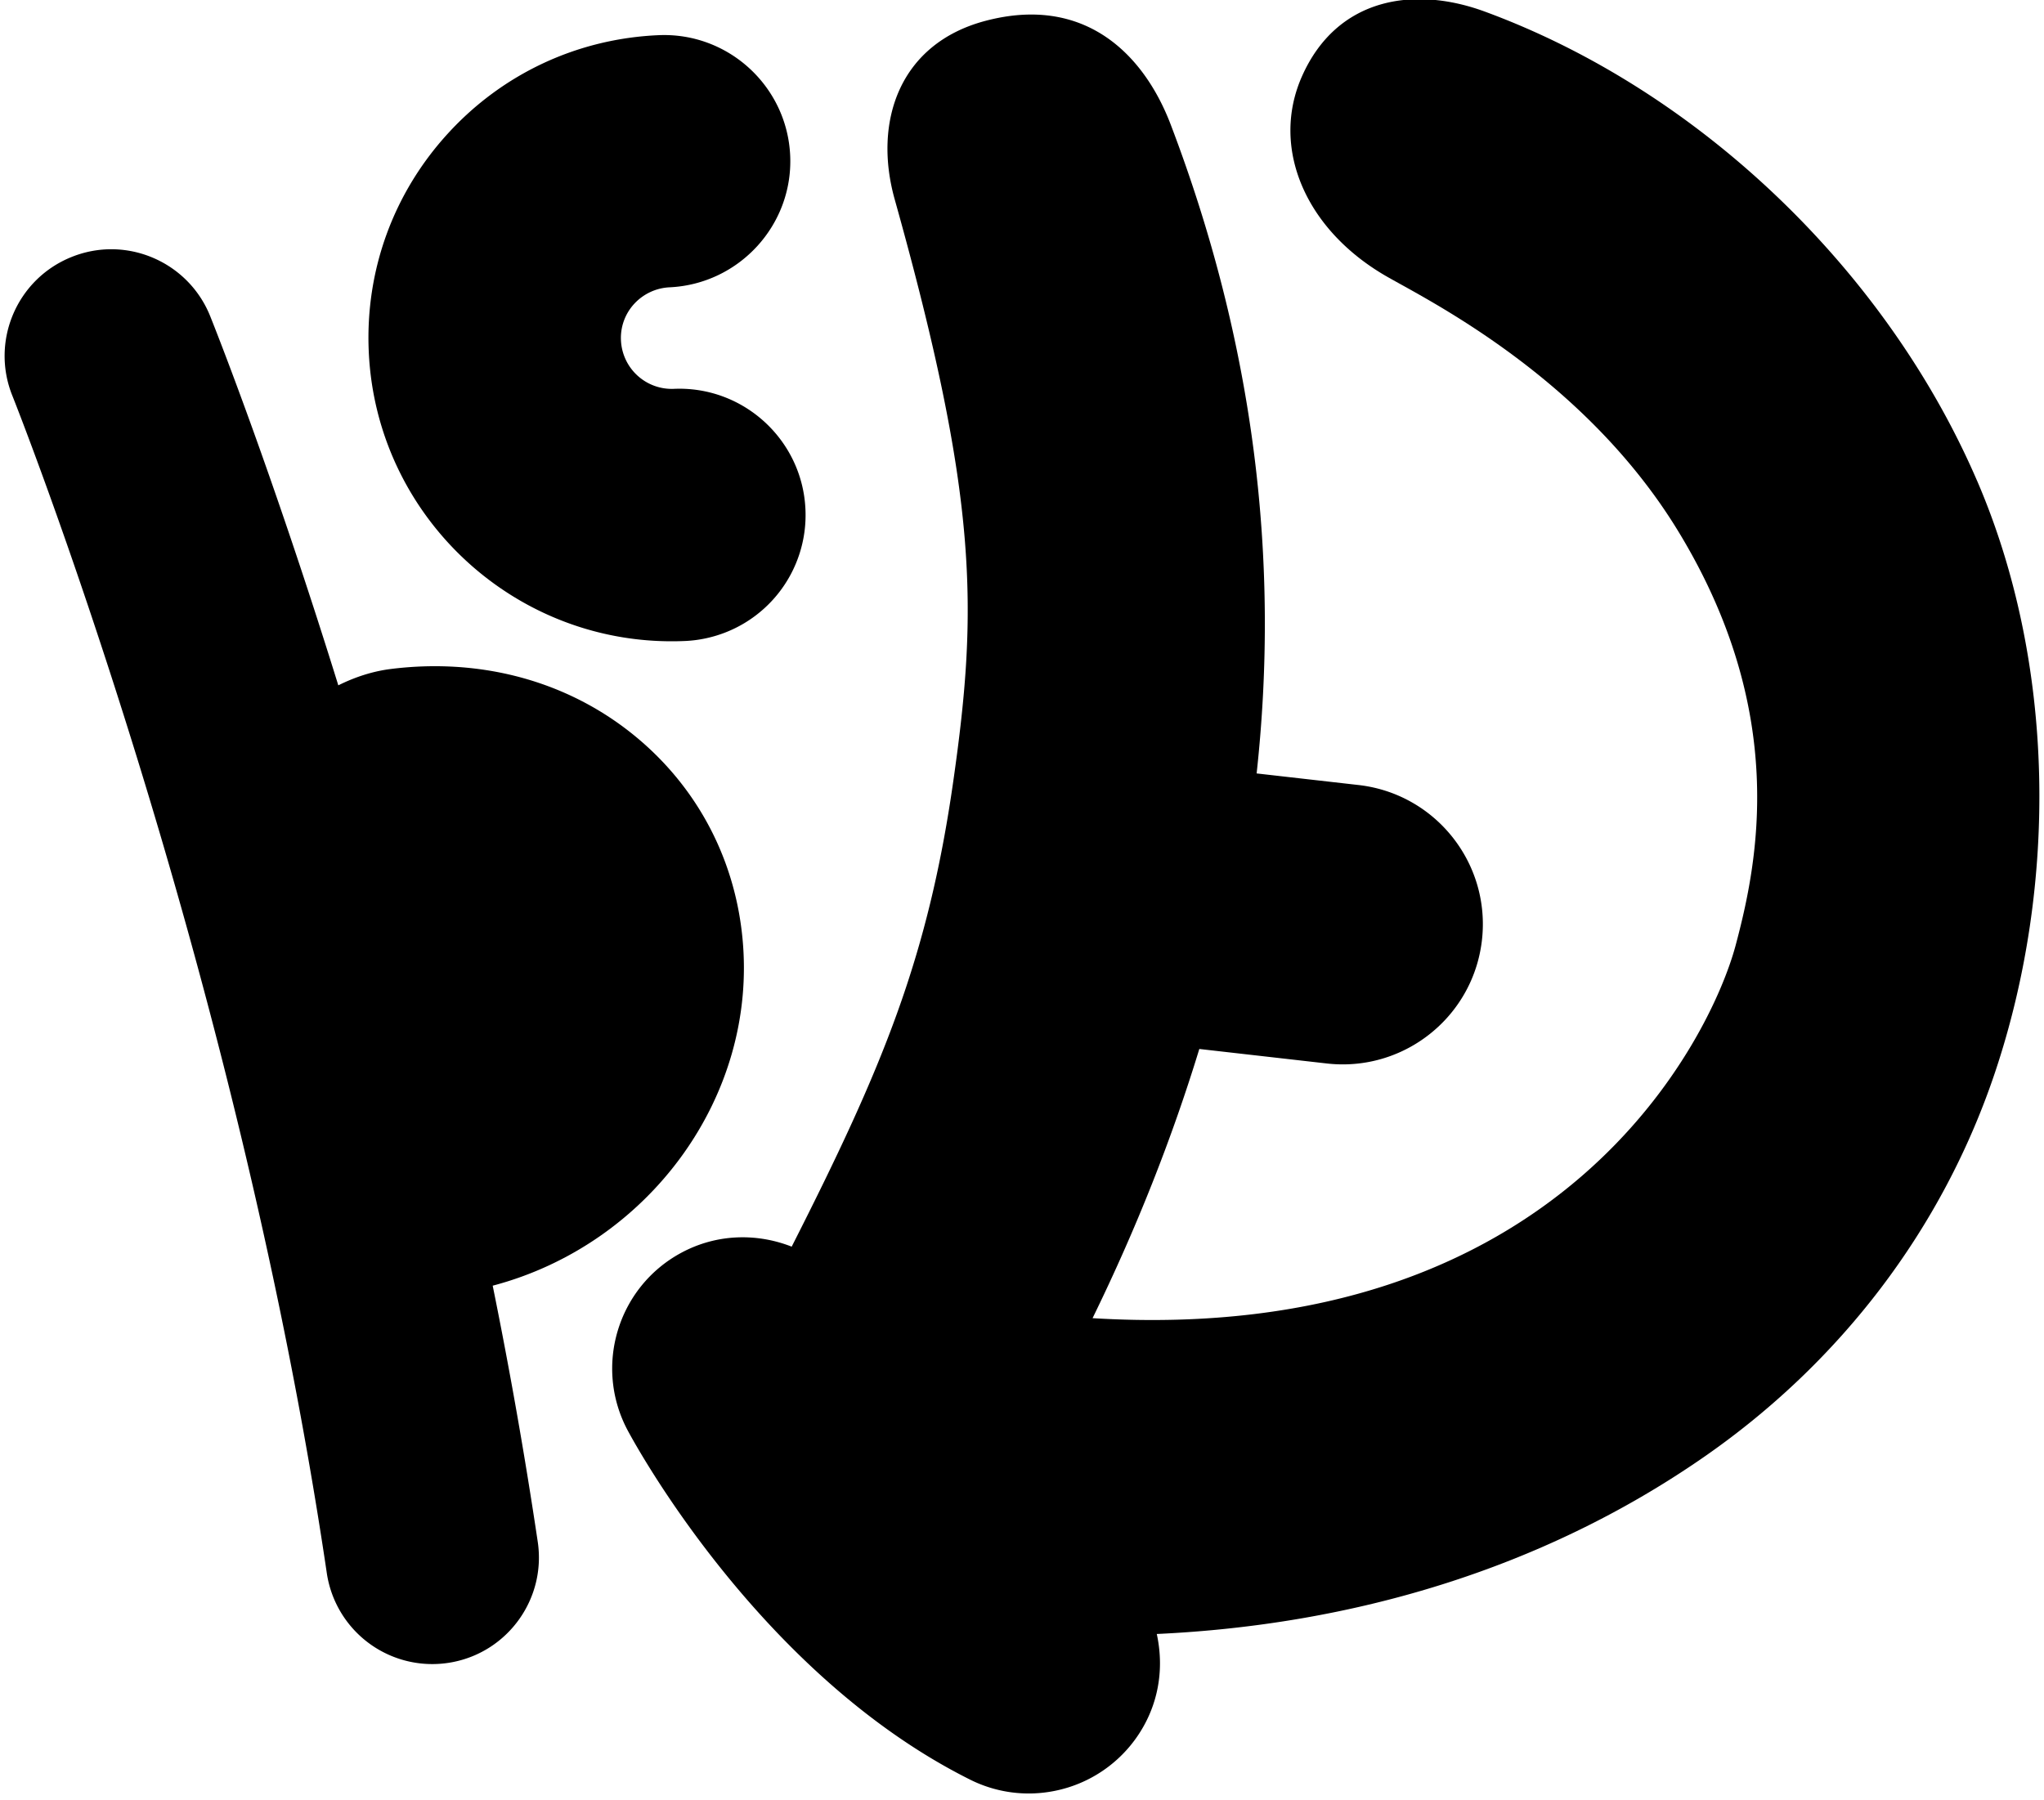 <svg xmlns="http://www.w3.org/2000/svg" width="176" height="155" viewBox="0 0 176 155"><g><g><path d="M170.236 41.402C162.43 23.29 146.296 7.777 127.847.997c-6.075-2.234-12.724-1.22-15.74 5.577-2.7 6.091.231 13.09 7.121 17.135 3.322 1.948 17.064 8.574 25.267 22.026 9.527 15.621 6.861 28.542 4.947 35.702-2.077 7.754-14.863 34.551-55.366 32.087 3.755-7.684 6.817-15.412 9.192-23.184l10.982 1.25c1.256.142 2.484.086 3.663-.142 5.036-.975 9.082-5.118 9.691-10.487.754-6.62-4.005-12.6-10.627-13.353l-8.774-.998c2.003-18.317-.179-36.916-7.396-55.874C98.502 4.683 93.415-.462 84.86 1.794c-7.422 1.957-9.696 8.691-7.82 15.38 7.218 25.781 7.155 35.277 5.054 50.028-2.186 15.367-6.124 24.782-13.925 40.163-2.997-1.176-6.453-1.12-9.512.53-5.505 2.973-7.555 9.847-4.58 15.351 1.158 2.145 11.831 21.212 29.445 30.016a11.27 11.27 0 0 0 7.21.99 11.307 11.307 0 0 0 7.99-6.059c1.202-2.409 1.417-5.029.883-7.47 16.697-.772 33.071-5.514 47.073-15.215 11.748-8.136 20.575-19.626 25.11-33.168 5.402-16.13 5.224-35.214-1.55-50.938z"/></g><g><path d="M58.967 55.205h.004a10.67 10.67 0 0 0 1.613-.192 10.853 10.853 0 0 0 8.77-11.137c-.257-5.985-5.34-10.646-11.325-10.388a4.38 4.38 0 0 1-4.561-4.183 4.328 4.328 0 0 1 1.148-3.145 4.423 4.423 0 0 1 3.038-1.416c5.978-.28 10.644-5.354 10.386-11.325-.258-5.987-5.34-10.648-11.325-10.39-6.968.301-13.404 3.295-18.118 8.436-4.716 5.14-7.15 11.81-6.846 18.78.622 14.382 12.83 25.58 27.216 24.96z"/></g><g><path d="M42.425 110.726c13.42-3.538 22.858-16.298 21.5-29.988-.71-7.19-4.254-13.553-9.974-17.92-5.723-4.367-12.93-6.131-20.317-5.201-1.535.194-3.067.689-4.503 1.407-5.794-18.662-10.636-30.805-11.034-31.8-1.892-4.701-7.242-6.99-11.942-5.088-4.701 1.89-6.984 7.235-5.093 11.939.19.477 19.196 48.177 27.078 101.404a9.182 9.182 0 0 0 10.835 7.667c4.793-.928 8.052-5.478 7.329-10.356a430.562 430.562 0 0 0-3.88-22.064z"/></g></g></svg>
